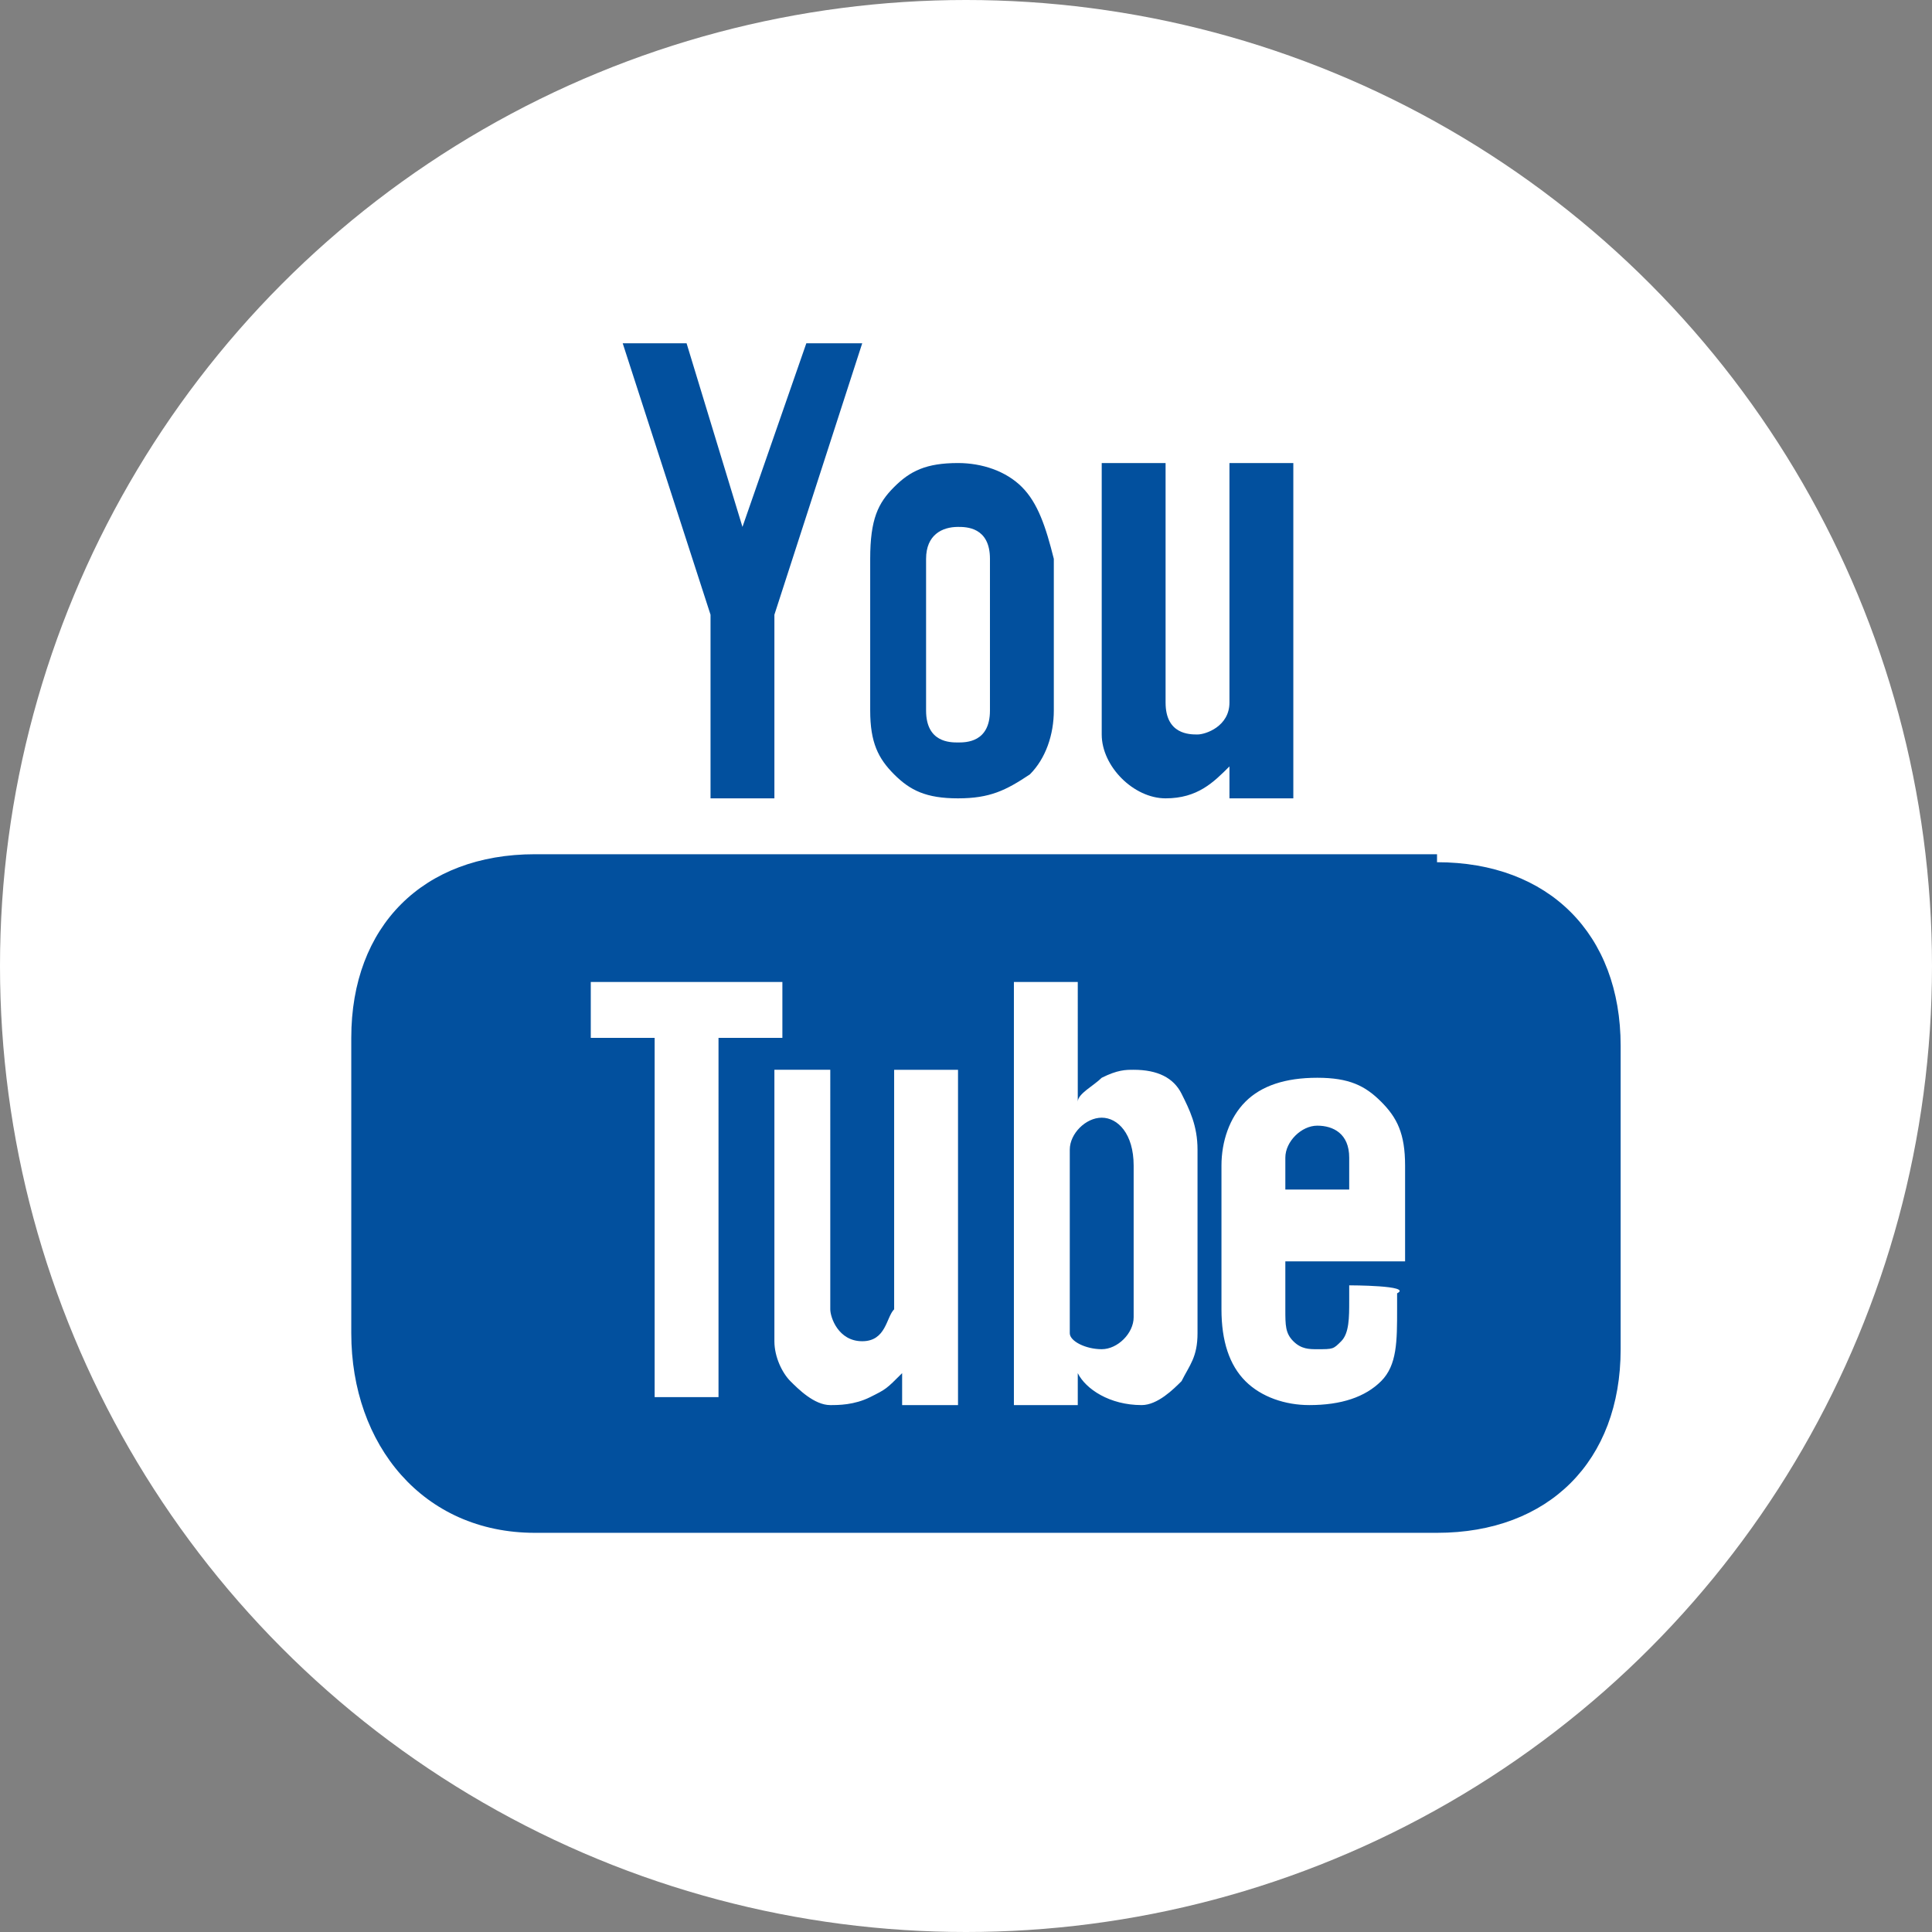 <?xml version="1.0" encoding="utf-8"?>
<!-- Generator: Adobe Illustrator 24.3.0, SVG Export Plug-In . SVG Version: 6.00 Build 0)  -->
<svg version="1.1" id="Warstwa_1" xmlns="http://www.w3.org/2000/svg" xmlns:xlink="http://www.w3.org/1999/xlink" x="0px" y="0px"
	 viewBox="0 0 24.2 24.2" style="enable-background:new 0 0 24.2 24.2;" xml:space="preserve">
<rect x="0" y="0" width="24.2" height="24.2" fill="#808080" stroke="none"/>
<style type="text/css">
	.st0{fill:#FFFFFF;}
	.st1{fill:none;}
	.st2{fill:#02509E;}
</style>
<circle class="st0" cx="12.1" cy="12.1" r="12.1"/>
<rect x="3.3" y="3" class="st1" width="18.9" height="18.9"/>
<path class="st1" d="M18.4,11.4c0.3,0,0.5,0,0.8,0.1c0.2,0.1,0.4,0.2,0.6,0.3c0.2,0.1,0.4,0.3,0.5,0.5c0.1,0.1,0.2,0.3,0.2,0.5
	c0.1,0.3,0.1,0.5,0.1,0.8c0,1.3,0,2.6,0,3.9c0,0.3-0.1,0.6-0.1,0.8c-0.1,0.2-0.1,0.3-0.2,0.5c-0.1,0.2-0.3,0.4-0.5,0.5
	c-0.2,0.1-0.4,0.2-0.6,0.3c-0.2,0.1-0.5,0.1-0.8,0.1c-3.8,0.1-7.7,0.1-11.5,0c-0.2,0-0.5,0-0.7-0.1c-0.2-0.1-0.3-0.1-0.4-0.2
	c-0.1-0.1-0.2-0.1-0.3-0.2C5.2,18.8,5,18.4,4.9,18c-0.1-0.2-0.1-0.5-0.1-0.7c0-1.2,0-2.5,0-3.7c0-0.3,0.1-0.6,0.1-0.8
	c0.1-0.2,0.1-0.3,0.2-0.5c0.1-0.2,0.3-0.4,0.5-0.5c0.2-0.1,0.4-0.2,0.6-0.3c0.2-0.1,0.5-0.1,0.8-0.1C10.8,11.3,14.6,11.3,18.4,11.4
	L18.4,11.4z M7,12.1c-0.2,0-0.3,0-0.5,0.1c-0.2,0.1-0.5,0.2-0.6,0.4c-0.1,0.1-0.1,0.1-0.2,0.2c-0.1,0.1-0.1,0.2-0.1,0.3
	c-0.1,0.2-0.1,0.4-0.1,0.5c0,1.2,0,2.4,0,3.7c0,0.2,0,0.3,0.1,0.5c0.1,0.3,0.2,0.6,0.5,0.8c0.1,0.1,0.1,0.1,0.2,0.2
	c0.1,0.1,0.2,0.1,0.3,0.1c0.2,0.1,0.3,0.1,0.5,0.1h0h0.8v-4.5H7L7,12.1C7,12.1,7,12.1,7,12.1z M10.1,18.9c0.2,0,0.9,0,0.7,0l0,0
	c-0.1,0-0.1,0-0.2,0c-0.1,0-0.3-0.1-0.4-0.2l0,0C10.1,18.8,10.1,18.9,10.1,18.9z M10.8,18.9C10.8,18.9,10.8,18.9,10.8,18.9z
	 M7.1,12.1L7.1,12.1h3.8v1.1h1.5v-1.1h2.3v1.1c0,0,0,0,0.1,0c0.1,0,0.2,0,0.2,0c0.2,0,0.3,0.1,0.5,0.2c0.1,0.1,0.2,0.1,0.2,0.2l0,0
	l0,0l0,0c0.1,0,0.1-0.1,0.2-0.1c0.3-0.1,0.6-0.2,0.8-0.2c0.4,0,0.8,0,1.2,0.2c0.1,0,0.2,0.1,0.2,0.2c0.1,0.1,0.2,0.2,0.3,0.3
	c0.1,0.2,0.2,0.4,0.3,0.6c0,0.2,0.1,0.3,0.1,0.5c0,0.7,0,1.3,0,2h0c0,0,0,0.1,0,0.1c0,0.2,0,0.3-0.1,0.5c-0.1,0.2-0.1,0.4-0.3,0.6
	c0,0-0.1,0.1-0.1,0.1c0,0-0.1,0.1-0.1,0.1c-0.1,0.1-0.3,0.2-0.4,0.3c-0.2,0.1-0.4,0.1-0.7,0.1c-0.4,0-0.8,0-1.1-0.2
	c-0.1-0.1-0.2-0.1-0.3-0.2l0,0c0,0,0,0-0.1,0.1c0,0-0.1,0-0.1,0.1c-0.1,0.1-0.1,0.1-0.2,0.1c-0.1,0.1-0.3,0.1-0.4,0.2
	c-0.1,0-0.2,0-0.3,0h0c1.3,0,2.6,0,3.8,0c0,0,0.1,0,0.1,0c0.2,0,0.3,0,0.5-0.1c0.1,0,0.2-0.1,0.3-0.2c0.1,0,0.1-0.1,0.2-0.2
	c0.2-0.2,0.3-0.4,0.3-0.6c0-0.1,0-0.3,0.1-0.4c0-1.3,0-2.6,0-3.9c0-0.2,0-0.4-0.1-0.5c0-0.1-0.1-0.2-0.2-0.3c0-0.1-0.1-0.1-0.2-0.2
	c-0.2-0.2-0.4-0.3-0.6-0.3c-0.2,0-0.3-0.1-0.5-0.1C14.7,12,10.9,12.1,7.1,12.1z M10.1,14c0,1.1,0,2.3,0,3.4c0,0,0,0,0,0.1
	c0,0.1,0,0.1,0,0.2c0,0.1,0.1,0.1,0.1,0.2c0,0,0,0.1,0.1,0.1c0,0.1,0.1,0.1,0.2,0.1c0.1,0.1,0.2,0.1,0.3,0.1c0,0,0.1,0,0.1,0
	c0.1,0,0.1,0,0.2,0c0.1,0,0.1,0,0.2-0.1c0.1,0,0.1-0.1,0.2-0.1c0.1,0,0.1-0.1,0.2-0.2v0.4h0.8V14h-0.8v3c0,0,0,0,0,0c0,0,0,0,0,0
	c0,0,0,0.1,0,0.1c0,0,0,0,0,0c0,0-0.1,0.1-0.1,0.1c0,0-0.1,0-0.1,0.1c-0.1,0-0.2,0-0.2,0c-0.1,0-0.1-0.1-0.2-0.2c0,0,0-0.1,0-0.1
	l0,0v-3C10.6,14,10.3,14,10.1,14z M13.1,12.9v5.3h0.8v-0.4c0,0,0,0.1,0.1,0.1c0.1,0.1,0.1,0.1,0.2,0.2c0.1,0.1,0.2,0.1,0.4,0.1
	c0.1,0,0.1,0,0.2,0c0.1,0,0.3-0.1,0.4-0.2c0.1-0.1,0.2-0.3,0.3-0.5c0-0.1,0-0.2,0-0.2c0-0.8,0-1.6,0-2.3c0-0.1,0-0.2,0-0.2
	c0-0.1-0.1-0.3-0.2-0.4c0-0.1-0.1-0.1-0.1-0.2c0,0-0.1-0.1-0.2-0.1c-0.1,0-0.1,0-0.2-0.1c-0.1,0-0.2,0-0.2,0c-0.1,0-0.2,0-0.2,0.1
	c-0.2,0.1-0.3,0.2-0.4,0.3v-1.5C13.6,12.9,13.4,12.9,13.1,12.9z M7.8,12.9v0.8h0.8v4.5h0.8v-4.5h0.8v-0.8
	C9.3,12.9,8.6,12.9,7.8,12.9z M16.9,14c-0.1,0-0.3,0-0.4,0.1c-0.1,0-0.2,0.1-0.2,0.1c0,0-0.1,0.1-0.1,0.1c0,0-0.1,0.1-0.1,0.1
	c-0.1,0.1-0.2,0.3-0.2,0.4c0,0.1,0,0.2,0,0.3c0,0.6,0,1.2,0,1.9c0,0.1,0,0.2,0,0.4c0,0.2,0.1,0.4,0.3,0.5c0,0,0.1,0.1,0.1,0.1
	c0.3,0.2,0.6,0.2,0.9,0.2c0.2,0,0.5-0.1,0.6-0.3c0.1,0,0.1-0.1,0.1-0.2c0.1-0.1,0.1-0.2,0.1-0.3c0-0.1,0-0.3,0-0.5
	c0-0.1,0-0.1,0-0.2h-0.8c0,0.1,0,0.2,0,0.3c0,0,0,0.1,0,0.1c0,0.1,0,0.1,0,0.2c0,0,0,0.1,0,0.1c0,0,0,0,0,0
	c-0.1,0.1-0.1,0.1-0.2,0.1c0,0,0,0-0.1,0c-0.1,0-0.2,0-0.3-0.1c0,0-0.1-0.1-0.1-0.2c0-0.1,0-0.2,0-0.3v-0.6H18c0-0.4,0-0.8,0-1.2
	c0-0.1,0-0.3-0.1-0.4c-0.1-0.2-0.3-0.4-0.5-0.5C17.3,14,17.2,14,16.9,14C17,14,17,14,16.9,14z"/>
<path class="st2" d="M18,10.8c1.4,0,2.3,0.9,2.3,2.3v3.8c0,1.4-0.9,2.3-2.3,2.3H6.7c-1.4,0-2.3-1.1-2.3-2.5V13
	c0-1.4,0.9-2.3,2.3-2.3H18z M10.5,13.4H9.7v3.4c0,0.2,0.1,0.4,0.2,0.5c0.1,0.1,0.3,0.3,0.5,0.3c0.1,0,0.3,0,0.5-0.1
	c0.2-0.1,0.2-0.1,0.4-0.3v0.4H12v-4.2h-0.8v3c-0.1,0.1-0.1,0.4-0.4,0.4c-0.3,0-0.4-0.3-0.4-0.4V13.4z M13.5,12.3h-0.8v5.3h0.8v-0.4
	c0.1,0.2,0.4,0.4,0.8,0.4c0.2,0,0.4-0.2,0.5-0.3c0.1-0.2,0.2-0.3,0.2-0.6v-2.3c0-0.3-0.1-0.5-0.2-0.7c-0.1-0.2-0.3-0.3-0.6-0.3
	c-0.1,0-0.2,0-0.4,0.1c-0.1,0.1-0.3,0.2-0.3,0.3C13.5,13.8,13.5,12.3,13.5,12.3z M9.7,12.3H7.4V13h0.8v4.5h0.8V13h0.8V12.3z
	 M16.9,16.1v0.2c0,0.2,0,0.4-0.1,0.5c-0.1,0.1-0.1,0.1-0.3,0.1c-0.1,0-0.2,0-0.3-0.1c-0.1-0.1-0.1-0.2-0.1-0.4v-0.6h1.5v-1.2
	c0-0.4-0.1-0.6-0.3-0.8c-0.2-0.2-0.4-0.3-0.8-0.3c-0.4,0-0.7,0.1-0.9,0.3c-0.2,0.2-0.3,0.5-0.3,0.8v1.8c0,0.4,0.1,0.7,0.3,0.9
	c0.2,0.2,0.5,0.3,0.8,0.3c0.4,0,0.7-0.1,0.9-0.3c0.2-0.2,0.2-0.5,0.2-0.9v-0.2C17.7,16.1,16.9,16.1,16.9,16.1z M14.2,14.6
	c0-0.4-0.2-0.6-0.4-0.6c-0.2,0-0.4,0.2-0.4,0.4v2.3c0,0.1,0.2,0.2,0.4,0.2c0.2,0,0.4-0.2,0.4-0.4V14.6z M16.9,14.9h-0.8v-0.4
	c0-0.2,0.2-0.4,0.4-0.4s0.4,0.1,0.4,0.4V14.9z"/>
<path class="st2" d="M10.1,4.3L9.3,6.6L8.6,4.3H7.8l1.1,3.4V10h0.8V7.7l1.1-3.4H10.1z M12.4,8.9c0,0.4-0.3,0.4-0.4,0.4
	c-0.1,0-0.4,0-0.4-0.4V7c0-0.3,0.2-0.4,0.4-0.4c0.1,0,0.4,0,0.4,0.4V8.9z M12.8,6.1c-0.2-0.2-0.5-0.3-0.8-0.3
	c-0.4,0-0.6,0.1-0.8,0.3c-0.2,0.2-0.3,0.4-0.3,0.9v1.9c0,0.4,0.1,0.6,0.3,0.8C11.4,9.9,11.6,10,12,10c0.4,0,0.6-0.1,0.9-0.3
	c0.2-0.2,0.3-0.5,0.3-0.8V7C13.1,6.6,13,6.3,12.8,6.1z M15.4,5.8v3c0,0.3-0.3,0.4-0.4,0.4c-0.1,0-0.4,0-0.4-0.4v-3h-0.8v3.4
	c0,0.4,0.4,0.8,0.8,0.8s0.6-0.2,0.8-0.4V10h0.8V5.8H15.4z"/>
</svg>
